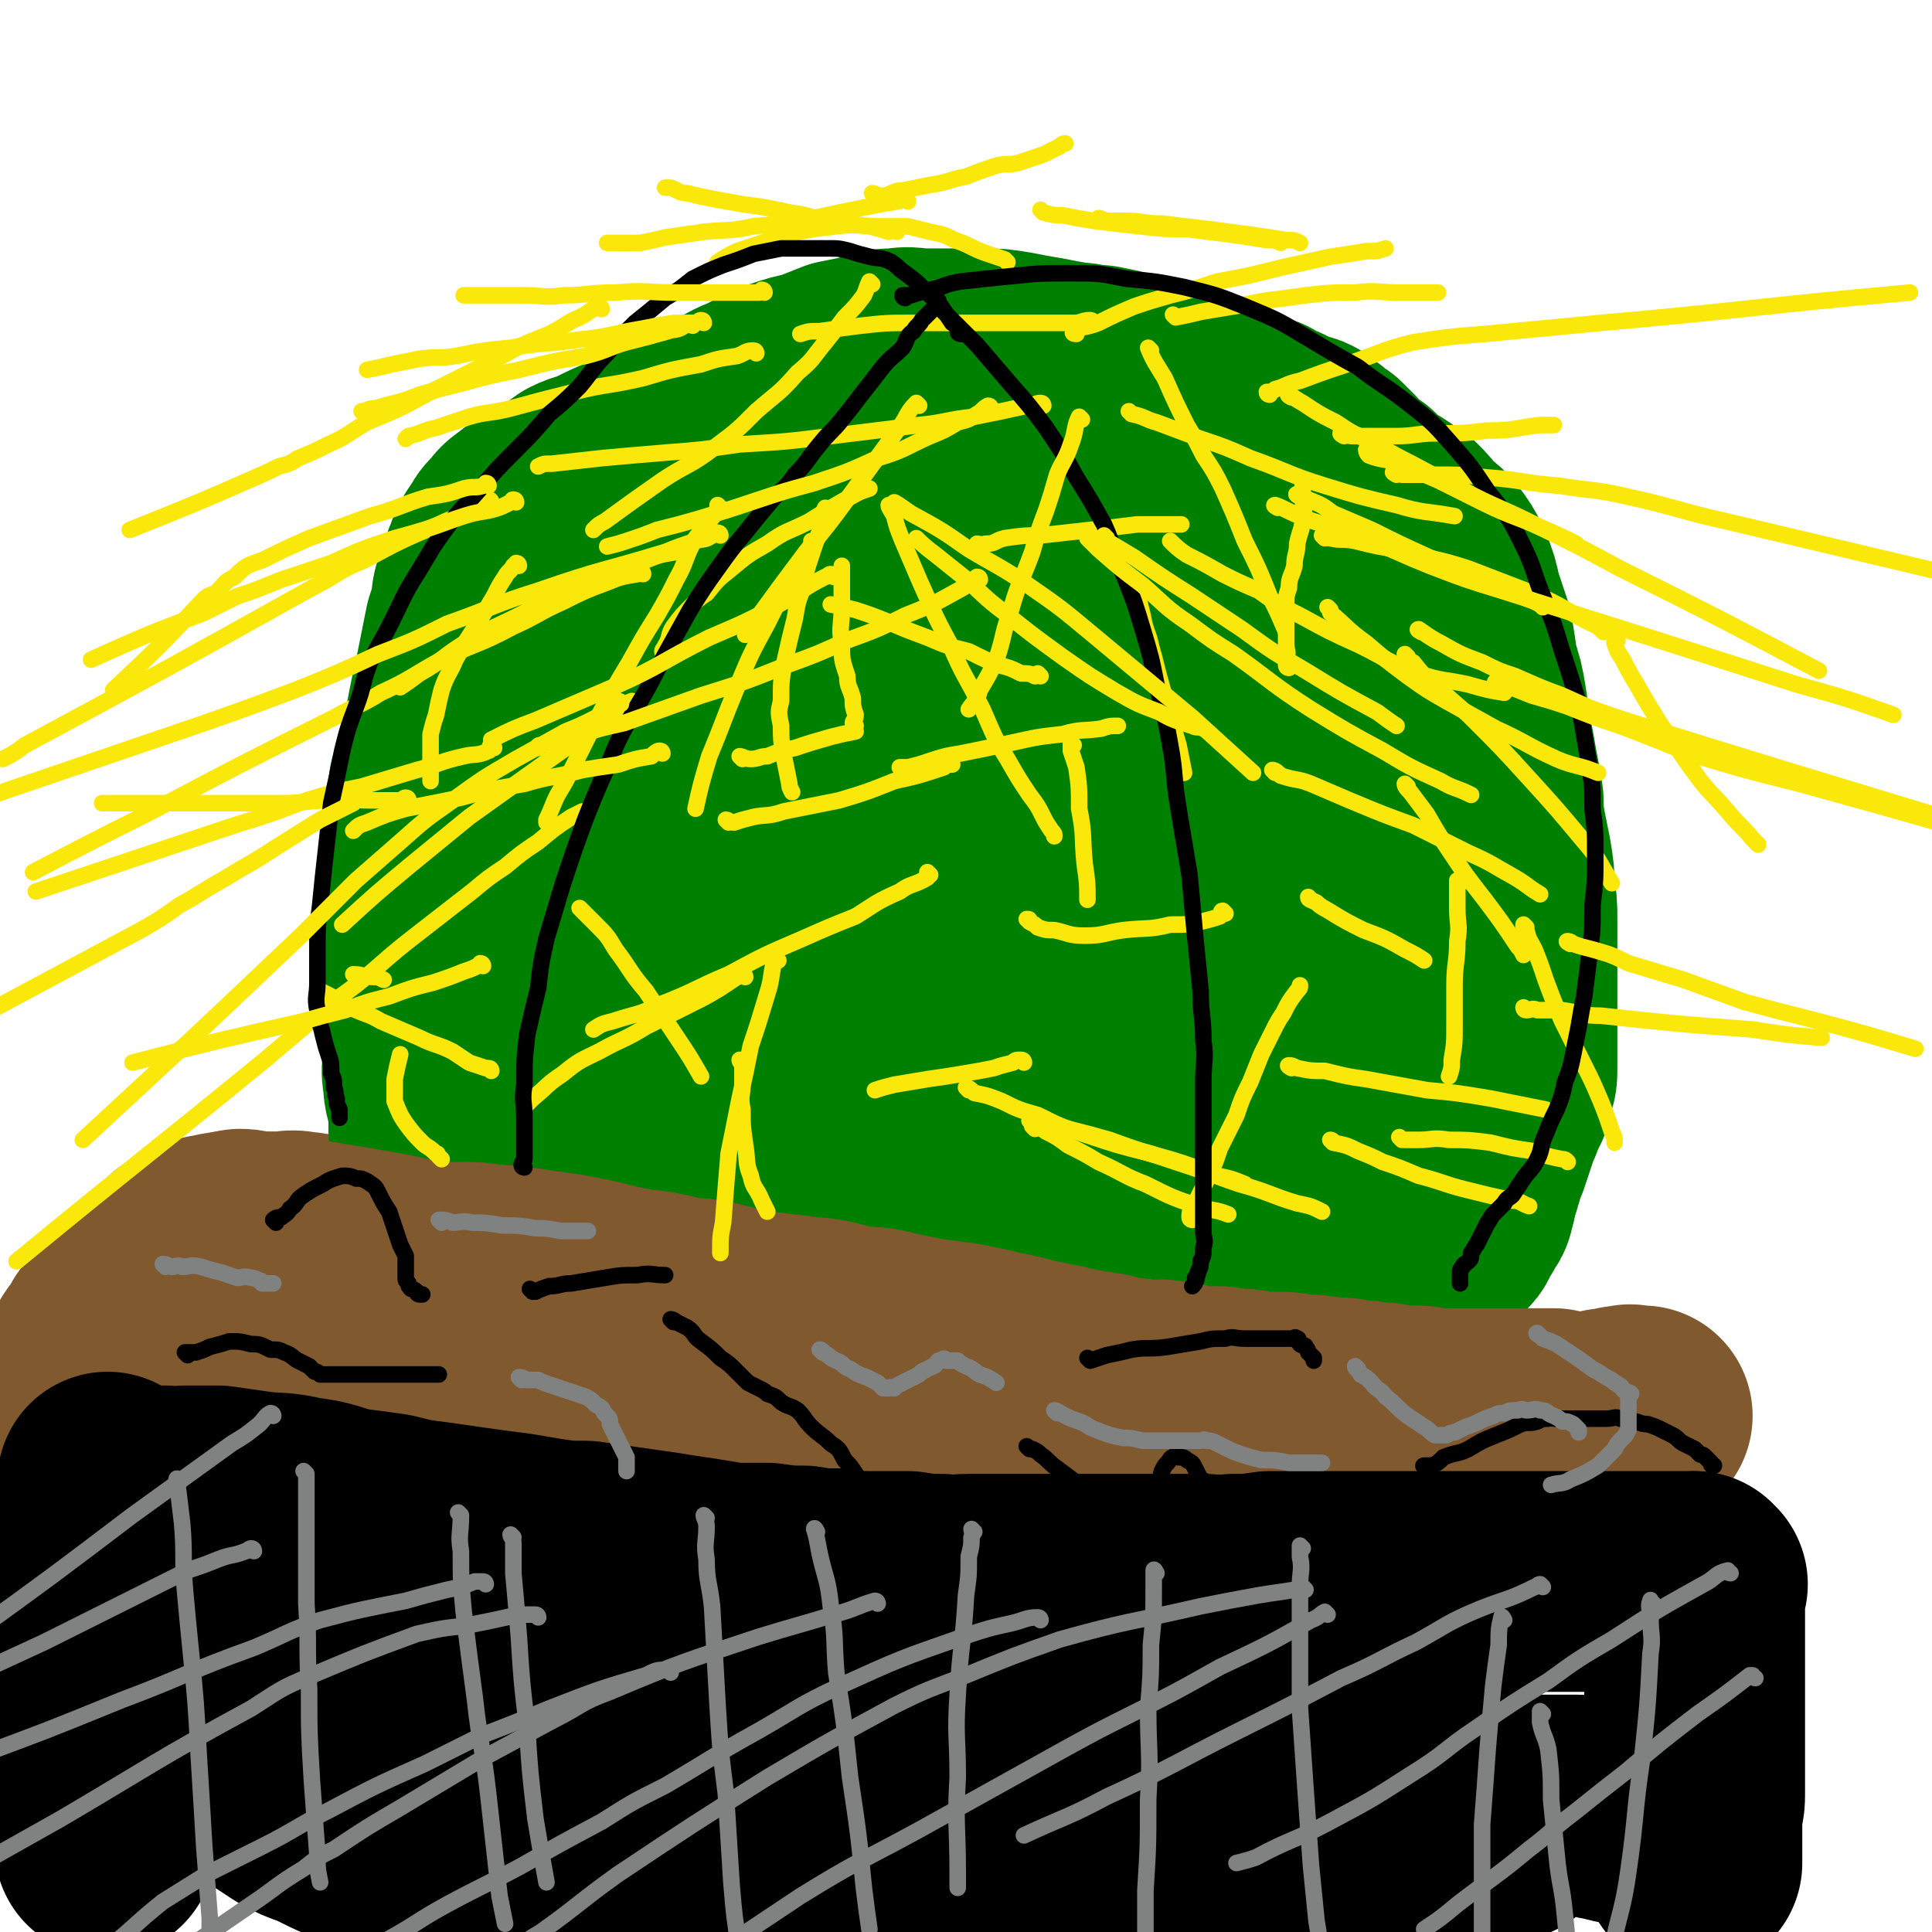 <svg viewBox='0 0 700 700' version='1.1' xmlns='http://www.w3.org/2000/svg' xmlns:xlink='http://www.w3.org/1999/xlink'><g fill='none' stroke='#81592F' stroke-width='80' stroke-linecap='round' stroke-linejoin='round'><path d='M26,524c0,0 -1,0 -1,-1 1,-1 1,-1 2,-3 1,-2 1,-2 1,-5 1,-3 1,-3 2,-7 1,-4 1,-4 2,-8 1,-4 0,-4 2,-7 1,-4 2,-3 4,-6 1,-3 1,-3 3,-5 2,-3 2,-3 4,-6 3,-3 3,-2 6,-5 2,-2 1,-3 3,-5 2,-2 2,-2 5,-3 2,-2 2,-2 4,-4 2,-2 2,-2 4,-4 2,-1 2,-1 4,-2 2,-1 2,-1 5,-2 3,0 3,-1 6,-1 3,-1 3,0 6,0 3,0 3,0 6,0 4,0 4,0 8,0 3,0 3,-1 7,0 4,0 4,1 7,2 4,1 4,1 8,2 4,1 4,0 8,1 4,1 4,1 7,2 4,1 4,1 8,2 3,1 3,1 6,2 2,1 2,1 5,2 2,0 2,0 3,1 2,0 2,0 4,0 2,0 2,0 3,0 2,0 2,0 3,0 1,0 1,0 2,0 1,0 1,0 2,0 1,0 1,0 2,0 0,0 0,-1 1,0 2,0 2,0 3,0 2,0 2,0 3,1 2,0 2,0 3,0 1,0 1,0 3,0 0,0 0,0 1,0 2,0 2,0 3,0 1,0 1,0 2,0 1,0 1,0 2,0 1,0 1,0 2,0 0,0 0,0 1,0 1,0 1,0 2,0 1,0 1,0 2,0 1,0 1,0 2,0 0,0 0,0 1,0 0,0 0,0 1,0 0,0 0,0 1,0 1,0 1,0 2,0 1,0 1,0 1,0 1,0 1,0 2,0 2,0 2,0 4,0 1,0 1,-1 3,0 2,0 2,1 4,2 2,1 3,1 5,1 3,1 3,1 6,2 3,1 3,1 6,2 3,1 3,1 7,2 3,1 3,1 6,2 3,1 3,1 6,2 3,0 3,0 6,1 3,1 3,1 5,2 3,1 3,1 6,2 3,1 2,1 5,2 3,0 3,0 7,1 2,0 2,0 5,1 3,0 3,0 6,0 2,1 2,1 5,1 2,0 2,0 4,1 2,0 2,-1 5,0 3,0 3,0 5,0 3,1 3,0 6,1 3,0 3,0 5,0 3,0 3,0 6,1 3,0 3,0 6,1 3,0 3,0 6,1 3,0 3,0 7,1 3,0 3,0 7,0 4,0 4,0 9,0 4,0 4,0 8,0 4,0 4,-1 9,0 5,0 5,0 9,1 6,0 6,0 11,1 6,0 6,0 11,1 5,1 5,1 10,2 6,0 6,-1 11,0 5,0 5,1 10,2 5,1 5,1 9,1 5,1 5,1 10,2 5,1 5,1 9,2 4,1 4,1 8,2 4,1 4,1 7,2 3,0 4,-1 7,0 2,0 2,0 5,1 3,0 3,0 6,0 2,1 2,0 5,1 3,1 3,1 5,2 3,1 3,1 7,2 3,0 3,0 7,1 4,0 4,0 7,0 3,0 3,0 6,0 3,0 3,0 5,0 3,0 3,0 5,0 2,0 2,0 3,0 2,0 2,0 4,0 2,0 2,0 4,0 1,0 1,0 3,0 2,0 2,0 4,0 2,-1 2,-2 4,-3 1,0 1,1 2,1 1,-1 1,-1 2,-1 1,-1 1,-1 2,-1 1,0 1,0 2,0 1,-1 1,0 1,0 1,0 1,0 2,0 1,0 1,0 2,0 '/><path d='M85,496c0,0 -1,-1 -1,-1 1,0 2,0 4,1 5,0 5,0 9,0 9,-1 9,-1 18,-2 13,-1 13,-1 26,-2 15,-1 15,-1 30,-2 13,0 13,0 27,0 13,-1 13,0 27,0 13,0 13,0 26,0 13,0 13,0 25,0 13,0 13,-1 25,0 10,0 10,0 21,1 8,0 8,0 17,1 7,0 7,-1 14,0 6,1 6,1 11,2 5,1 5,0 9,1 4,0 4,1 7,2 3,0 3,-1 5,0 2,0 2,0 4,0 1,0 1,0 1,1 '/><path d='M76,502c0,0 -1,-1 -1,-1 1,0 2,0 4,1 5,0 5,0 10,0 10,-1 10,-1 19,-2 14,0 14,0 27,-1 15,0 15,0 29,1 15,0 15,0 29,0 13,0 13,0 26,0 12,0 12,0 24,0 11,0 11,0 22,0 11,0 11,-1 21,0 10,0 10,1 19,1 8,1 8,0 16,1 8,0 8,0 15,0 7,0 7,0 13,1 6,0 6,0 12,1 5,0 5,0 9,0 4,1 4,0 8,1 4,0 4,0 7,0 3,0 3,0 5,0 2,0 2,0 4,0 1,0 1,0 1,0 1,0 1,0 1,0 '/></g>
<g fill='none' stroke='#008000' stroke-width='80' stroke-linecap='round' stroke-linejoin='round'><path d='M161,420c0,0 -1,0 -1,-1 0,-1 1,-1 1,-3 -1,-3 -1,-3 -2,-6 0,-4 0,-4 0,-8 -1,-6 -2,-6 -2,-11 -1,-4 0,-4 0,-8 0,-5 0,-5 0,-10 0,-5 0,-5 0,-10 0,-6 0,-6 0,-11 0,-6 0,-6 0,-12 0,-6 0,-6 0,-12 0,-5 0,-5 1,-10 0,-4 0,-4 1,-8 0,-4 0,-4 1,-9 0,-3 1,-3 1,-7 1,-4 1,-4 1,-8 0,-5 0,-5 1,-9 0,-5 1,-5 2,-10 0,-5 0,-5 1,-10 1,-5 1,-5 2,-9 1,-5 1,-5 2,-10 1,-5 1,-5 2,-10 1,-3 1,-3 2,-7 1,-3 0,-3 1,-6 1,-3 1,-3 2,-6 1,-2 1,-3 2,-5 1,-3 1,-3 3,-6 2,-2 1,-3 4,-5 2,-3 2,-3 5,-5 2,-2 3,-2 5,-3 4,-2 4,-2 7,-4 4,-2 4,-3 7,-5 4,-2 4,-1 8,-3 6,-3 6,-3 11,-5 6,-3 6,-3 11,-6 6,-3 6,-3 11,-5 6,-3 6,-3 12,-6 5,-2 5,-3 11,-5 5,-3 5,-3 10,-5 6,-2 6,-2 11,-3 5,-2 5,-2 10,-4 5,-1 5,-1 10,-2 5,-2 5,-2 10,-2 5,-1 5,0 10,0 5,0 5,0 11,0 5,0 5,0 10,0 5,0 5,0 11,1 5,1 5,1 11,2 5,1 5,1 11,2 4,0 4,1 9,1 5,1 5,1 9,2 6,1 5,2 11,3 4,1 4,1 9,2 3,1 3,0 7,2 3,1 3,2 7,3 3,2 4,1 7,3 4,1 4,2 8,3 3,2 3,2 6,3 2,1 2,1 5,3 3,1 3,0 5,1 2,2 2,2 4,3 2,2 2,2 4,3 2,2 2,2 4,4 1,2 1,2 3,4 2,2 2,1 5,3 2,2 2,2 4,4 3,2 3,2 5,3 3,2 3,2 6,4 3,3 3,3 5,6 3,3 3,2 6,5 3,4 3,4 5,8 2,5 2,5 3,10 2,6 2,6 4,12 1,6 1,6 2,13 2,6 2,6 3,12 1,7 1,7 2,13 1,5 1,5 2,11 1,5 1,5 2,11 0,5 0,5 1,11 1,5 1,5 2,10 1,6 1,6 1,11 1,6 1,6 1,11 0,5 0,5 0,9 0,4 0,4 0,9 0,3 0,3 0,7 0,3 0,3 0,7 0,3 0,3 0,5 0,3 0,3 0,6 0,3 0,3 0,5 0,3 0,3 0,6 0,3 0,3 -1,5 0,3 -1,3 -1,5 -1,2 -1,2 -2,4 -1,3 -1,3 -2,5 -1,3 -1,3 -2,6 -1,3 -1,3 -2,6 -1,2 -1,2 -2,5 0,2 -1,2 -1,4 -1,2 -1,2 -1,3 -1,2 0,2 -1,4 0,1 0,1 -1,2 0,0 1,1 0,1 0,1 -1,1 -1,2 -1,2 -1,2 -2,3 -1,2 -1,3 -2,4 -2,2 -2,2 -4,4 -2,2 -2,2 -4,4 -1,1 0,1 -1,2 -1,1 -1,1 -2,2 -1,1 -1,1 -2,2 -1,1 -1,1 -2,2 -1,1 -1,1 -2,2 0,0 0,0 0,1 '/><path d='M510,463c0,0 -1,-1 -1,-1 0,0 0,1 -1,1 -1,-1 -1,-2 -3,-2 -3,-2 -3,-2 -7,-4 -7,-2 -7,-2 -14,-4 -9,-3 -8,-4 -17,-7 -9,-3 -9,-3 -18,-5 -9,-3 -9,-3 -19,-6 -9,-2 -9,-3 -18,-5 -9,-2 -9,-2 -18,-4 -8,-2 -8,-2 -15,-3 -8,-2 -8,-2 -15,-4 -6,-2 -6,-2 -12,-4 -7,-1 -7,-1 -13,-2 -7,-2 -7,-2 -13,-3 -6,-1 -6,-2 -13,-3 -7,-1 -7,-1 -13,-2 -7,-1 -7,-1 -13,-2 -6,-1 -6,-1 -13,-1 -4,-1 -4,0 -9,0 -5,0 -5,0 -9,0 -5,0 -5,0 -10,0 -3,0 -3,0 -7,0 -4,0 -4,0 -8,0 -3,0 -3,0 -7,0 -4,0 -4,0 -7,0 -4,0 -4,-1 -7,0 -4,0 -4,1 -8,1 -2,0 -2,0 -5,0 -2,0 -2,0 -4,0 -2,0 -2,0 -3,0 -1,0 -2,0 -2,0 1,-1 2,-2 4,-3 5,-2 5,-2 9,-4 9,-3 9,-3 17,-5 11,-3 12,-3 23,-5 13,-3 13,-3 26,-6 14,-3 14,-3 29,-5 14,-3 14,-2 29,-4 14,-1 14,-1 29,-2 13,-1 13,-1 27,-2 12,-1 12,-1 24,-2 10,0 10,0 20,0 9,0 9,0 18,0 7,0 7,-1 14,0 8,0 8,0 15,1 6,1 6,1 13,2 6,1 6,1 12,2 6,1 6,2 12,3 4,1 4,1 8,2 4,0 4,0 7,1 2,1 2,1 4,2 1,1 1,2 3,2 1,0 1,0 1,0 1,-1 1,0 2,0 1,0 1,0 2,0 0,0 1,0 1,0 -1,0 -1,0 -2,0 -2,0 -2,0 -5,1 -5,0 -5,0 -10,0 -9,-1 -9,0 -17,-1 -11,-1 -11,-1 -21,-4 -16,-4 -16,-5 -32,-10 -13,-4 -13,-4 -25,-8 -16,-5 -16,-5 -31,-10 -15,-4 -15,-4 -30,-9 -14,-4 -14,-5 -28,-9 -11,-4 -11,-4 -23,-7 -10,-3 -10,-2 -19,-4 -8,-2 -8,-2 -16,-3 -8,-1 -8,-1 -16,-1 -7,-1 -7,0 -14,0 -7,0 -7,-1 -14,0 -6,0 -6,0 -11,1 -5,1 -5,1 -10,2 -4,1 -4,1 -8,2 -3,1 -3,1 -6,2 -3,1 -3,1 -5,3 -2,1 -2,1 -3,3 -1,0 -1,0 -1,1 0,1 0,1 0,2 1,1 2,2 3,2 5,1 5,0 10,0 12,-1 12,-1 23,-2 19,-2 19,-1 37,-3 16,-1 16,-2 32,-3 16,-2 16,-2 31,-4 20,-3 20,-4 39,-7 16,-3 16,-3 32,-4 14,-2 14,-2 27,-3 11,-1 11,-1 21,-2 9,0 9,0 19,0 8,0 8,-1 16,0 7,0 7,1 14,2 6,1 6,1 11,2 5,0 5,0 10,1 3,1 3,1 7,2 3,1 3,1 5,2 2,1 2,0 5,1 1,0 1,0 3,1 1,0 1,0 2,0 1,0 2,0 2,0 -1,0 -2,0 -3,0 -4,-1 -4,-1 -7,-2 -7,-3 -7,-3 -13,-5 -11,-4 -11,-4 -22,-8 -12,-4 -12,-5 -24,-8 -18,-5 -18,-4 -36,-8 -13,-3 -13,-3 -27,-5 -17,-2 -17,-2 -35,-4 -18,-2 -18,-2 -35,-3 -15,-1 -15,-1 -30,-1 -14,0 -14,0 -28,0 -13,1 -13,1 -27,2 -11,1 -11,1 -22,2 -10,1 -10,1 -19,2 -8,0 -8,0 -15,1 -7,1 -7,1 -13,2 -5,1 -5,1 -9,2 -4,1 -4,1 -7,2 -2,0 -2,0 -4,0 -2,0 -2,0 -3,0 0,0 -1,0 -1,0 2,-1 3,-1 5,-2 9,-3 9,-3 18,-5 11,-3 11,-3 22,-6 17,-3 17,-3 35,-6 17,-3 17,-3 35,-6 18,-2 18,-2 36,-4 17,-1 17,-2 34,-3 15,-2 15,-2 30,-3 13,0 13,0 26,0 11,0 11,0 21,0 10,0 10,0 19,0 8,1 8,1 15,2 6,1 6,1 13,2 4,1 4,1 8,2 4,1 4,0 8,1 3,0 3,1 7,1 2,1 2,1 5,1 2,0 2,0 4,0 1,0 1,0 3,0 0,0 1,0 1,0 -1,-1 -1,-1 -2,-2 -2,-1 -2,-1 -4,-2 -4,-3 -4,-3 -7,-5 -5,-4 -5,-4 -11,-8 -7,-5 -6,-5 -14,-9 -9,-5 -9,-6 -19,-9 -10,-4 -10,-4 -21,-7 -13,-3 -13,-4 -25,-6 -17,-2 -17,-2 -34,-3 -11,0 -11,1 -23,2 -14,2 -14,2 -29,4 -13,3 -13,3 -27,6 -12,4 -12,4 -24,9 -11,4 -11,4 -21,8 -8,4 -8,4 -17,7 -6,2 -6,2 -12,4 -4,1 -4,1 -9,1 -3,1 -3,1 -7,2 -2,0 -2,0 -4,0 -2,0 -2,0 -4,0 -1,-1 -1,-1 -1,-2 0,-1 0,-1 1,-2 2,-2 2,-2 4,-4 6,-3 6,-3 12,-5 10,-4 10,-4 20,-7 12,-4 12,-4 24,-8 13,-3 13,-3 26,-6 13,-2 13,-2 25,-4 11,-1 11,-1 23,-3 9,-1 9,-1 18,-2 7,0 7,1 14,1 6,0 6,0 12,0 4,0 4,0 8,0 3,0 3,0 6,0 3,0 3,0 6,0 1,0 1,0 1,1 '/></g>
<g fill='none' stroke='#81592F' stroke-width='80' stroke-linecap='round' stroke-linejoin='round'><path d='M88,450c0,0 -1,-1 -1,-1 1,0 2,0 4,1 3,0 3,0 7,0 4,1 4,1 9,2 6,1 6,1 12,2 6,1 6,1 12,2 6,1 6,1 11,2 5,1 4,1 9,2 4,0 4,0 8,1 5,0 5,0 9,0 4,0 5,0 9,1 5,0 5,0 9,1 5,0 5,0 9,1 5,0 5,1 9,1 5,1 5,1 10,2 4,1 4,1 8,2 5,1 5,1 9,2 4,0 4,0 9,1 4,1 4,1 9,2 4,0 4,0 9,1 4,1 4,1 8,2 4,1 4,1 8,2 5,0 5,0 9,1 4,0 4,0 9,1 4,0 4,0 9,1 4,1 4,2 9,2 4,1 4,0 9,1 4,1 4,1 9,2 5,1 5,1 10,2 5,0 5,1 9,1 5,1 5,1 10,2 4,1 4,1 9,2 4,1 4,1 8,2 5,1 5,1 10,2 4,1 4,1 9,2 3,0 3,1 7,1 4,1 4,1 8,2 4,0 4,0 8,1 4,0 4,-1 7,0 5,0 5,1 10,2 4,0 4,0 9,0 4,1 4,1 9,1 5,1 5,1 10,1 5,0 5,0 10,1 5,0 5,0 10,1 5,0 5,0 10,1 6,0 6,1 11,1 5,1 5,1 9,1 4,0 4,0 8,1 4,0 4,0 7,0 3,0 3,0 7,0 2,0 2,0 5,0 3,0 3,0 5,0 3,0 3,0 5,0 2,0 2,0 4,0 2,0 2,0 4,0 0,0 0,0 1,0 1,0 1,0 2,0 1,0 1,0 2,0 1,0 1,0 2,0 '/></g>
<g fill='none' stroke='#000000' stroke-width='80' stroke-linecap='round' stroke-linejoin='round'><path d='M40,538c0,0 -1,-1 -1,-1 0,1 1,2 1,5 0,3 0,3 0,7 0,10 -1,10 -1,19 0,7 0,7 -1,13 0,6 0,6 0,11 0,6 0,6 0,11 0,6 0,6 0,12 0,5 0,5 0,11 0,4 0,4 0,9 0,3 0,3 0,7 0,3 0,3 0,5 0,3 0,3 0,5 0,2 0,2 0,3 0,1 0,1 0,2 0,1 0,1 0,2 0,1 0,1 0,2 0,1 0,1 0,2 0,0 0,0 0,1 0,1 0,1 0,2 0,0 0,0 0,0 0,1 0,1 0,2 0,0 0,0 0,1 '/><path d='M58,543c0,0 -1,-1 -1,-1 1,0 2,0 3,0 4,1 4,0 7,0 6,0 6,0 12,0 7,1 7,1 14,2 8,1 8,0 16,2 9,1 9,2 17,4 8,1 8,1 15,2 8,2 8,2 16,3 7,1 7,1 14,2 7,1 7,1 15,2 6,1 6,1 12,2 7,1 7,1 14,1 7,1 7,1 14,2 7,1 7,1 14,2 6,1 6,1 13,2 6,1 6,1 12,2 7,0 7,0 13,0 7,1 7,1 13,1 6,1 6,1 13,1 6,1 6,1 12,1 6,0 6,0 13,0 6,1 6,1 12,1 5,1 5,0 10,0 6,0 6,0 11,0 6,0 6,0 11,0 5,0 5,0 11,0 6,0 6,0 12,0 6,0 6,0 13,0 6,0 6,0 12,0 7,0 7,0 14,0 6,0 6,1 12,0 6,0 6,0 13,-1 6,0 6,0 12,0 5,0 5,0 11,0 6,0 6,0 11,0 5,0 5,0 10,0 5,0 5,0 9,0 5,0 5,0 9,0 4,0 4,0 8,0 3,0 3,0 7,0 3,0 3,0 6,0 3,0 3,0 6,0 3,0 3,0 6,0 3,0 3,0 7,0 3,0 3,0 6,0 3,0 3,0 6,0 3,0 3,0 5,0 3,0 3,0 6,0 2,0 2,0 5,0 2,0 2,0 4,0 2,0 2,0 3,0 2,0 2,0 4,0 2,0 2,0 4,0 0,0 0,0 1,0 1,0 1,0 2,0 1,0 1,0 2,0 1,0 1,0 2,0 0,0 0,0 1,0 '/><path d='M615,574c-1,0 -1,-1 -1,-1 -1,1 0,1 0,3 0,3 0,3 0,6 0,7 0,7 0,13 0,8 0,8 0,16 0,9 0,9 0,18 0,6 0,6 0,13 0,4 0,4 0,9 0,3 -1,3 -1,7 0,3 0,3 0,5 0,2 0,2 0,4 0,1 0,1 0,2 0,1 0,1 0,2 0,1 0,1 0,2 0,1 0,2 0,2 0,0 0,-1 0,-3 0,-1 0,-1 -1,-2 0,-2 0,-2 -1,-4 -2,-2 -2,-2 -4,-3 -1,-1 -2,-1 -4,-2 -2,-1 -2,-1 -5,-2 -4,-1 -4,-1 -7,-1 -5,-1 -5,-1 -9,-2 -6,-1 -6,-2 -11,-2 -7,0 -7,0 -14,0 -9,1 -9,0 -18,0 -12,1 -12,1 -24,1 -14,1 -14,0 -27,0 -15,0 -15,0 -29,0 -14,0 -14,0 -28,0 -15,0 -15,0 -30,0 -13,0 -13,0 -27,0 -13,1 -13,0 -26,1 -14,0 -14,1 -27,2 -12,0 -12,0 -24,1 -11,0 -11,0 -23,0 -10,0 -10,0 -21,0 -11,-1 -11,-1 -21,-2 -10,0 -10,0 -20,0 -8,0 -8,0 -16,0 -8,0 -8,0 -15,0 -7,1 -7,1 -13,2 -5,1 -5,1 -10,1 -5,1 -5,0 -9,0 -4,0 -4,0 -7,0 -3,0 -3,0 -5,0 -2,0 -2,0 -4,0 -2,0 -2,0 -3,0 -2,0 -2,0 -3,0 0,0 0,0 -1,0 -1,0 -2,0 -2,0 0,1 0,1 0,1 1,1 2,1 3,1 3,1 3,1 6,2 8,0 8,0 17,0 11,1 11,1 23,1 18,1 18,0 36,0 22,0 22,0 43,0 19,0 19,1 38,0 20,0 20,-1 40,-1 19,0 19,0 38,0 15,0 15,0 31,0 15,0 15,0 29,0 13,1 13,0 25,1 11,0 11,1 22,1 9,1 9,0 18,0 8,0 8,0 16,0 6,0 6,1 11,0 5,0 5,0 9,-1 3,-1 3,-1 7,-2 2,0 2,0 4,0 1,0 1,0 2,0 1,0 1,0 2,0 1,0 2,1 2,0 -1,0 -1,-1 -3,-1 -3,-1 -3,-1 -7,-2 -15,-3 -14,-4 -29,-7 -24,-5 -24,-5 -48,-10 -16,-4 -16,-4 -32,-8 -13,-3 -13,-3 -27,-6 -18,-4 -18,-4 -36,-8 -19,-4 -19,-4 -38,-8 -16,-3 -16,-3 -33,-5 -16,-2 -16,-2 -31,-4 -15,-2 -15,-2 -29,-4 -14,-1 -14,-2 -28,-3 -13,-2 -13,-1 -26,-2 -11,0 -11,-1 -22,-2 -10,0 -10,0 -21,-1 -9,-1 -9,-1 -18,-2 -7,-1 -7,-1 -14,-2 -6,0 -6,0 -12,0 -4,0 -4,0 -9,0 -4,0 -4,0 -9,0 -4,1 -4,1 -8,1 -3,0 -3,1 -7,1 -3,0 -3,0 -6,0 -2,1 -2,0 -4,0 -1,0 -2,0 -2,0 1,1 1,1 2,1 2,0 2,0 4,0 3,1 3,2 7,3 7,1 7,1 13,2 15,1 15,2 30,3 22,3 22,2 44,5 15,1 15,2 31,4 18,1 18,2 35,3 19,2 20,2 39,4 19,2 19,2 37,4 16,1 16,0 32,1 13,1 13,2 27,2 12,1 12,0 23,0 10,0 10,0 21,0 8,0 8,1 16,0 7,0 7,0 14,-1 6,0 6,0 12,-1 6,-1 6,-1 12,-2 7,-1 7,-1 13,-2 5,-1 5,-1 11,-2 6,-1 6,-1 12,-2 5,-1 5,0 10,-2 4,0 4,-1 7,-1 3,-1 3,0 6,-1 2,0 2,0 4,0 1,0 1,0 3,0 0,0 0,0 1,0 1,0 1,0 2,0 1,0 1,0 2,0 0,1 -1,1 -1,1 0,1 1,2 0,3 -1,1 -1,1 -3,1 -5,2 -5,3 -11,4 -19,2 -19,2 -38,2 -21,1 -21,1 -41,0 -14,0 -14,-1 -28,-2 -23,-1 -23,-1 -46,-3 -18,-1 -18,-1 -36,-2 -21,-2 -21,-2 -42,-3 -20,-1 -20,-1 -40,-2 -18,-1 -18,-1 -36,-2 -14,-1 -14,-1 -28,-2 -12,0 -12,1 -24,0 -9,0 -9,0 -18,-1 -7,0 -7,0 -14,0 -6,0 -6,0 -12,0 -5,0 -5,0 -10,0 -3,1 -3,1 -7,2 -3,0 -3,0 -6,0 -2,1 -2,1 -5,2 -2,1 -2,1 -3,2 -1,1 -2,1 -2,2 -2,1 -2,1 -2,3 -1,2 -1,2 -1,3 0,2 0,2 0,3 0,2 1,2 2,4 1,3 1,3 3,5 3,3 3,3 6,5 5,5 5,4 11,8 7,5 7,5 14,9 8,5 8,6 17,9 10,5 10,5 20,8 10,3 10,3 21,5 11,3 11,3 23,4 11,1 11,1 23,1 10,1 10,1 21,1 10,0 10,0 20,0 9,-1 9,-1 18,-2 8,0 8,0 15,0 7,0 7,0 14,0 '/></g>
<g fill='none' stroke='#000000' stroke-width='6' stroke-linecap='round' stroke-linejoin='round'><path d='M68,491c0,0 -1,-1 -1,-1 1,0 2,0 4,0 3,-1 3,-1 5,-2 4,-1 4,-1 7,-2 4,0 4,0 8,1 3,0 3,0 7,2 3,0 3,0 5,1 3,1 3,2 5,3 2,1 2,1 4,2 1,1 1,1 2,2 1,0 1,0 2,1 1,0 1,0 2,0 1,0 1,0 2,0 0,0 0,0 1,0 1,0 1,0 3,0 2,0 2,0 4,0 4,0 4,0 7,0 4,0 4,0 7,0 4,0 4,0 7,0 4,0 4,0 8,0 1,0 1,0 2,0 '/><path d='M100,443c0,0 -1,-1 -1,-1 1,-1 2,-1 3,-1 1,-1 2,-1 3,-3 3,-2 2,-3 5,-5 3,-2 3,-2 7,-4 3,-2 4,-2 7,-3 2,0 3,0 5,1 2,0 2,0 4,1 3,2 3,2 4,4 2,4 2,4 4,7 1,3 1,3 2,6 1,3 1,3 2,6 1,2 1,2 2,4 0,2 0,2 0,4 0,1 0,1 0,2 0,1 0,1 0,2 0,1 0,1 1,2 0,1 0,1 1,2 0,0 1,0 2,1 0,0 0,1 1,1 1,0 1,0 1,0 '/><path d='M244,479c0,0 -1,-1 -1,-1 0,0 1,0 2,1 2,1 2,1 4,2 3,2 2,3 5,5 4,3 4,3 7,6 3,2 3,2 6,5 2,2 2,2 4,4 2,1 2,1 4,2 2,1 2,1 3,2 3,1 3,1 5,3 3,2 3,1 6,3 3,3 2,3 5,6 3,3 4,3 7,6 3,2 3,2 5,6 2,2 2,2 4,5 2,3 2,3 4,6 0,1 0,1 1,1 '/><path d='M193,468c0,0 -1,-1 -1,-1 0,0 1,1 2,1 2,-1 2,-1 5,-2 4,0 4,-1 8,-1 6,-1 6,-1 12,-2 6,-1 6,-1 12,-1 5,-1 5,0 10,0 '/><path d='M373,525c0,0 -1,-1 -1,-1 0,0 1,1 2,1 2,1 2,1 3,2 3,2 3,3 6,5 4,3 4,3 8,6 3,2 3,2 5,4 2,2 2,2 4,3 1,1 1,1 2,2 1,1 1,1 2,2 1,0 1,0 2,0 1,1 1,0 1,0 1,0 1,0 2,0 1,0 1,0 2,0 1,0 1,0 2,0 1,0 1,1 2,0 1,0 0,-1 1,-2 1,-2 1,-2 2,-3 1,-3 1,-3 2,-5 1,-3 0,-3 1,-6 1,-2 1,-2 2,-3 1,-1 1,-2 2,-2 1,-1 1,-1 2,0 2,0 2,0 3,1 2,1 2,1 3,3 1,2 1,2 2,4 1,1 1,0 2,1 1,1 1,1 1,1 '/><path d='M395,493c0,0 -1,-1 -1,-1 0,0 1,1 1,1 3,-1 3,-1 6,-2 5,-1 5,-1 9,-2 6,-1 6,0 13,-1 6,-1 6,-1 12,-2 4,-1 4,-1 9,-1 3,-1 3,0 7,0 3,0 3,0 6,0 2,0 2,0 4,0 2,0 2,0 3,0 1,0 1,0 2,0 1,0 1,0 2,0 1,0 1,-1 2,0 1,0 0,1 1,2 1,1 2,0 2,1 1,1 1,2 1,2 1,1 1,1 2,2 0,0 0,0 0,1 '/><path d='M517,532c0,0 -2,-1 -1,-1 0,0 1,0 3,0 2,-1 2,-1 4,-3 5,-2 5,-1 9,-3 5,-3 5,-3 10,-5 5,-2 5,-2 9,-4 3,-1 3,0 6,-1 2,-1 2,-1 4,-1 1,-1 1,0 2,0 1,0 1,0 2,0 1,0 1,0 3,0 1,0 1,0 3,0 2,0 2,0 4,0 2,0 2,0 3,0 2,0 2,0 4,0 3,0 3,-1 5,0 2,0 2,0 5,1 2,0 2,1 5,1 3,1 3,1 5,2 2,1 2,1 4,2 2,1 2,2 4,3 2,1 2,1 4,2 1,1 1,1 2,2 1,0 1,0 2,1 1,1 1,1 2,2 0,1 0,1 1,1 '/></g>
<g fill='none' stroke='#FAE80B' stroke-width='6' stroke-linecap='round' stroke-linejoin='round'><path d='M460,143c0,0 -1,0 -1,-1 1,0 2,0 3,-1 4,-1 4,-2 9,-3 8,-3 8,-3 17,-6 12,-4 12,-5 24,-8 13,-2 13,-2 26,-3 21,-2 21,-2 42,-4 56,-5 56,-6 112,-11 '/><path d='M480,195c0,0 -1,-1 -1,-1 0,0 1,1 3,1 4,1 4,0 9,1 8,2 8,2 15,3 13,4 14,3 26,7 13,5 13,5 26,10 11,5 10,6 21,11 1,1 1,1 2,2 '/><path d='M510,238c0,0 -1,-1 -1,-1 1,1 1,2 3,3 4,5 4,5 9,9 6,6 7,6 13,12 10,10 10,10 20,21 10,11 10,11 20,23 6,7 5,7 10,15 '/><path d='M506,172c0,0 -2,-1 -1,-1 1,0 2,1 3,1 6,0 6,0 11,0 10,0 10,0 20,1 13,1 13,2 26,3 12,2 12,1 25,4 18,4 18,5 36,9 38,9 38,9 76,18 '/><path d='M487,158c0,0 -2,-1 -1,-1 1,0 2,1 4,1 3,0 3,0 7,0 4,0 4,0 9,0 7,0 7,-1 15,-1 9,0 9,0 18,-1 10,0 10,-1 19,-2 3,0 3,0 5,0 '/><path d='M426,115c0,0 -1,-1 -1,-1 0,0 1,1 1,1 5,-1 5,-1 9,-2 6,-1 6,-1 12,-2 6,-1 6,-1 11,-2 8,-1 8,-1 15,-2 9,-1 9,-1 18,-1 8,-1 8,0 16,0 7,0 7,0 14,0 0,0 0,0 0,0 '/><path d='M390,121c0,0 -2,0 -1,-1 3,-2 4,-1 9,-3 6,-3 6,-3 13,-6 6,-2 6,-2 13,-4 8,-2 8,-2 17,-5 11,-2 11,-2 23,-5 9,-2 9,-2 18,-4 7,-1 7,-1 13,-2 4,0 4,0 7,-1 '/><path d='M365,95c0,0 0,0 -1,-1 -3,-1 -3,-1 -6,-2 -6,-2 -6,-3 -12,-5 -4,-2 -4,-2 -9,-3 -4,-1 -4,-1 -8,-2 -6,0 -6,0 -11,0 -7,0 -7,-1 -15,0 -9,1 -9,1 -18,3 -9,3 -9,3 -18,6 -4,2 -4,2 -7,4 '/><path d='M396,117c0,0 0,-1 -1,-1 -3,0 -3,1 -6,1 -7,0 -7,0 -14,0 -11,0 -11,0 -21,0 -12,0 -12,0 -23,0 -10,0 -10,0 -19,1 -8,1 -8,1 -15,2 -4,0 -4,0 -7,1 '/><path d='M378,147c0,0 0,-1 -1,-1 -2,0 -2,1 -5,1 -9,2 -9,2 -19,4 -10,1 -10,2 -20,3 -15,2 -16,2 -32,4 -16,2 -16,2 -33,3 -14,2 -14,2 -27,3 -12,1 -12,1 -23,2 -9,1 -9,1 -18,2 -3,0 -3,0 -5,1 '/><path d='M274,128c0,0 0,-1 -1,-1 -3,0 -3,1 -6,2 -7,1 -7,1 -13,3 -11,2 -11,2 -21,5 -13,3 -13,2 -25,5 -12,3 -12,3 -23,6 -8,2 -8,1 -15,3 -6,2 -6,2 -12,4 -5,1 -5,2 -10,3 -1,1 -1,1 -1,1 '/><path d='M233,208c0,0 0,-1 -1,-1 -1,0 -1,0 -1,1 -6,1 -6,1 -11,3 -8,3 -8,3 -16,7 -9,4 -9,5 -18,9 -13,7 -14,6 -26,12 -11,6 -11,7 -22,12 -8,5 -8,4 -17,9 -34,17 -34,17 -68,35 -20,10 -20,10 -41,21 '/><path d='M178,182c0,0 0,-1 -1,-1 -3,1 -3,2 -6,4 -6,3 -6,2 -12,5 -14,6 -14,6 -27,13 -10,4 -9,5 -19,10 -52,29 -52,29 -104,57 -4,3 -4,3 -8,5 '/><path d='M212,295c0,0 0,-1 -1,-1 -2,1 -2,1 -4,2 -6,4 -6,4 -12,9 -6,4 -6,4 -12,9 -6,4 -6,4 -12,9 -9,7 -9,7 -18,14 -9,7 -9,7 -17,14 -7,6 -7,6 -14,11 -13,11 -13,11 -26,22 -44,36 -45,36 -90,73 '/><path d='M148,290c0,0 0,-1 -1,-1 -1,0 -1,1 -2,1 -5,0 -5,0 -10,0 -8,0 -8,-1 -15,0 -9,0 -9,1 -18,1 -20,0 -20,0 -40,0 -13,0 -13,0 -25,0 '/><path d='M178,388c0,0 0,-1 -1,-1 0,0 -1,0 -1,0 -3,-1 -3,-1 -6,-2 -3,-2 -3,-2 -6,-4 -6,-3 -6,-2 -12,-5 -7,-3 -7,-3 -14,-6 -5,-3 -5,-2 -11,-5 -4,-2 -4,-2 -7,-4 -2,-1 -2,-1 -4,-2 '/><path d='M160,420c0,0 0,0 -1,-1 -1,-1 0,-1 -1,-1 -3,-3 -3,-2 -5,-4 -3,-3 -3,-3 -6,-7 -2,-3 -2,-3 -4,-8 0,-4 0,-4 0,-8 1,-5 1,-5 2,-9 '/><path d='M264,298c0,0 -1,-1 -1,-1 1,0 1,1 3,1 3,-1 3,-1 7,-2 5,-1 5,0 11,-2 10,-2 10,-2 20,-4 10,-3 10,-3 20,-7 9,-2 9,-2 18,-5 1,-1 1,-1 3,-1 '/><path d='M241,237c0,0 -1,0 -1,-1 0,-1 1,-1 1,-2 2,-3 1,-4 3,-7 3,-4 3,-4 6,-7 3,-3 3,-3 6,-5 4,-5 4,-5 9,-9 6,-5 6,-5 13,-9 7,-5 7,-4 15,-8 8,-5 8,-5 17,-10 2,-1 2,-1 5,-2 '/><path d='M327,279c0,0 -1,-1 -1,-1 1,0 2,0 3,0 4,-1 4,-1 7,-2 6,-2 6,-2 12,-3 10,-2 10,-2 19,-4 9,-2 9,-2 18,-3 7,-2 7,-1 14,-2 3,-1 3,-1 6,-1 '/><path d='M355,198c0,0 -1,-1 -1,-1 1,0 2,1 3,0 4,0 3,-1 7,-2 7,-1 7,-1 13,-1 9,-1 9,-1 18,-2 9,-1 9,-1 17,-2 7,0 7,0 14,0 1,0 1,0 2,0 '/><path d='M413,213c0,0 -1,-1 -1,-1 0,1 0,2 0,3 1,4 1,4 2,8 1,6 2,6 3,11 2,7 2,8 4,15 3,11 3,11 6,21 1,5 1,5 2,10 '/><path d='M475,326c0,0 -1,-1 -1,-1 0,1 1,1 3,2 2,2 3,2 6,4 5,3 5,3 11,6 8,3 8,3 15,7 4,2 4,2 7,4 '/><path d='M510,285c0,0 -1,-1 -1,-1 0,1 1,2 2,3 3,4 3,4 6,8 4,7 4,7 8,13 6,9 6,9 13,18 6,8 6,8 12,17 1,1 1,1 2,3 '/><path d='M529,320c0,0 -1,-1 -1,-1 0,1 0,2 0,3 0,4 0,4 0,7 0,6 1,6 0,12 0,8 -1,8 -1,16 0,7 0,7 0,14 0,7 0,7 -1,13 0,3 0,3 -1,6 '/><path d='M483,414c0,0 -1,-1 -1,-1 0,0 1,0 1,1 5,1 5,1 9,3 5,2 5,2 9,4 6,2 6,2 13,5 8,2 9,3 17,5 8,2 8,2 17,4 3,0 3,1 6,2 '/><path d='M432,442c0,0 -1,0 -1,-1 0,-3 1,-3 2,-5 2,-4 2,-4 4,-8 3,-6 3,-6 5,-12 3,-6 3,-6 6,-12 2,-6 2,-6 5,-12 2,-5 2,-5 4,-10 2,-4 2,-4 4,-8 2,-4 2,-4 4,-7 2,-4 2,-4 5,-8 1,-1 1,-1 1,-2 '/><path d='M467,242c0,0 -1,0 -1,-1 0,-1 0,-1 0,-2 1,-3 0,-3 0,-6 0,-2 0,-2 0,-5 0,-2 0,-2 0,-4 0,-2 0,-2 0,-5 0,-3 0,-3 1,-6 0,-4 1,-4 2,-8 0,-4 1,-4 1,-8 1,-5 2,-5 2,-10 1,-3 0,-3 0,-7 0,-3 0,-3 0,-5 '/><path d='M444,331c0,0 -1,-1 -1,-1 -1,0 0,1 -1,2 -3,1 -3,1 -7,2 -5,1 -5,1 -11,1 -8,2 -8,1 -17,2 -7,1 -7,2 -14,2 -6,0 -6,-1 -11,-2 -3,0 -3,0 -6,-1 -1,-1 -1,-1 -3,-2 0,-1 0,-1 -1,-1 '/><path d='M389,270c0,0 -1,-1 -1,-1 0,1 0,1 0,3 1,3 1,3 2,6 1,7 1,7 1,15 2,10 1,10 2,20 1,7 1,7 1,13 '/><path d='M371,385c0,0 0,-1 -1,-1 -2,0 -2,0 -3,1 -4,1 -4,1 -7,2 -5,1 -5,1 -11,2 -6,1 -6,1 -13,2 -6,1 -6,1 -12,2 -4,1 -4,1 -7,2 '/><path d='M337,317c0,0 -1,-1 -1,-1 0,0 0,1 0,2 -5,3 -6,2 -10,5 -9,4 -8,4 -16,9 -10,4 -10,4 -19,8 -14,6 -14,6 -27,13 -12,5 -12,6 -25,11 -8,4 -8,3 -17,6 -4,1 -4,1 -7,3 '/><path d='M270,354c0,0 0,-1 -1,-1 -1,0 -1,1 -2,1 -3,2 -3,2 -6,4 -5,3 -5,3 -11,6 -8,4 -8,4 -16,8 -8,5 -8,4 -17,9 -6,3 -7,3 -13,8 -6,4 -5,4 -11,9 -1,1 -1,1 -2,2 '/><path d='M269,385c0,0 -1,-1 -1,-1 0,1 1,1 1,2 0,4 0,4 0,7 0,4 -1,4 0,9 0,6 0,6 1,13 1,6 0,6 2,11 1,5 2,4 4,9 1,2 1,2 2,4 '/><path d='M211,330c0,0 -1,-1 -1,-1 2,2 3,3 6,6 4,4 4,4 7,9 6,8 5,8 11,15 6,9 6,9 12,18 4,6 4,6 8,13 0,0 0,0 0,0 '/><path d='M269,275c0,0 -1,-1 -1,-1 1,0 2,1 4,1 3,0 3,-1 6,-1 5,-2 5,-2 10,-3 6,-2 6,-2 13,-4 4,-1 4,-1 9,-2 '/><path d='M310,263c0,0 -1,0 -1,-1 0,-1 1,-1 1,-3 -1,-3 -1,-3 -1,-6 -1,-4 -2,-4 -2,-8 -2,-6 -2,-6 -2,-12 -1,-6 0,-6 0,-13 0,-6 0,-6 0,-12 0,-2 0,-2 0,-3 '/><path d='M462,280c0,0 -1,-1 -1,-1 1,0 2,1 3,2 6,2 6,1 11,3 7,3 7,3 14,6 12,5 12,5 23,9 10,5 10,5 20,10 9,4 8,4 17,9 5,3 4,3 9,6 '/><path d='M508,413c0,0 -1,-1 -1,-1 0,0 1,1 2,1 2,0 2,0 5,0 5,0 5,-1 11,0 7,0 7,0 15,1 8,2 8,2 15,3 6,2 6,2 11,3 1,0 1,0 2,1 '/><path d='M374,407c0,0 -1,-1 -1,-1 2,1 3,2 6,4 4,2 4,2 8,5 6,3 6,3 11,6 9,4 9,5 17,8 10,5 10,5 19,8 6,2 6,1 11,3 '/><path d='M553,336c0,0 -1,-1 -1,-1 0,1 0,1 1,2 1,4 1,3 3,7 2,5 2,5 4,11 3,8 3,8 6,15 4,8 4,8 8,16 3,6 3,6 6,13 2,5 2,5 4,11 1,2 1,2 1,4 '/><path d='M553,366c0,0 -1,-1 -1,-1 0,0 0,1 1,1 2,0 2,-1 4,0 5,0 5,0 9,0 7,1 7,2 14,2 28,3 28,3 55,5 13,2 13,2 25,3 '/><path d='M351,395c0,0 -1,-1 -1,-1 1,0 2,1 3,2 5,1 5,1 10,3 6,3 6,3 13,5 8,4 8,4 17,7 12,4 12,4 24,7 12,4 12,4 24,8 5,1 5,1 10,3 '/><path d='M377,245c0,0 -1,-1 -1,-1 0,0 0,1 -1,1 -2,-1 -2,-1 -5,-1 -4,-2 -4,-2 -8,-3 -5,-2 -5,-2 -11,-5 -8,-2 -8,-2 -15,-5 -8,-3 -8,-3 -15,-6 -5,-2 -5,-2 -11,-4 -4,-1 -4,-1 -9,-2 '/><path d='M179,271c0,0 0,-1 -1,-1 -1,0 0,2 -1,2 -4,2 -5,1 -9,2 -9,2 -9,3 -17,5 -10,3 -10,3 -20,6 -10,2 -10,2 -20,5 -13,5 -13,5 -26,9 -36,12 -36,12 -72,24 '/><path d='M230,255c0,0 0,-1 -1,-1 -3,1 -3,2 -5,4 -6,4 -6,4 -12,8 -21,15 -21,15 -42,30 -11,9 -11,9 -22,18 -12,10 -12,10 -24,21 '/><path d='M282,348c0,0 -1,-1 -1,-1 -2,6 -1,7 -3,13 -3,10 -3,10 -6,19 -2,10 -2,10 -4,19 -2,10 -2,10 -4,20 -1,12 -1,12 -2,25 -1,5 -1,5 -1,11 '/><path d='M375,409c0,0 -1,-1 -1,-1 1,0 2,0 4,1 4,0 4,0 9,0 8,2 8,2 15,4 11,4 11,4 22,7 13,4 13,5 25,9 11,3 11,4 21,7 5,1 5,1 9,3 '/><path d='M468,387c0,0 -2,-1 -1,-1 1,0 1,0 3,1 5,1 5,1 10,1 8,2 8,2 15,3 11,2 11,2 22,4 11,1 11,1 23,3 10,2 10,2 20,4 '/></g>
<g fill='none' stroke='#000000' stroke-width='6' stroke-linecap='round' stroke-linejoin='round'><path d='M190,423c0,0 -1,0 -1,-1 0,-1 1,-1 1,-2 0,-3 0,-3 0,-5 0,-5 0,-5 0,-10 0,-6 -1,-6 0,-12 0,-9 0,-9 1,-18 2,-9 2,-9 4,-17 1,-9 1,-9 3,-18 3,-10 3,-10 6,-20 4,-12 4,-12 8,-23 4,-10 4,-10 8,-19 4,-10 4,-10 9,-19 6,-10 6,-10 11,-20 5,-9 5,-9 10,-18 5,-8 5,-8 10,-15 5,-7 5,-7 10,-13 4,-5 4,-5 9,-11 4,-5 5,-4 9,-10 5,-5 4,-5 9,-11 4,-5 4,-4 8,-9 4,-5 4,-5 7,-9 4,-5 4,-5 7,-9 4,-5 4,-4 8,-8 2,-3 1,-4 4,-6 1,-2 2,-2 3,-4 1,-1 1,-1 2,-2 1,-1 1,-1 2,-2 1,-1 1,0 2,-1 0,-1 0,-1 0,-2 '/><path d='M341,112c0,0 -1,-1 -1,-1 2,2 3,3 6,6 4,4 4,4 8,8 6,7 6,7 12,14 7,8 7,8 13,16 6,9 6,9 11,18 5,8 5,8 10,17 4,9 3,9 7,18 4,10 4,10 7,20 3,10 3,10 5,20 3,11 3,11 5,22 2,11 1,11 3,23 2,12 2,12 4,24 1,11 1,11 2,22 1,10 1,10 2,20 0,9 1,9 1,18 1,7 0,7 0,15 0,7 0,7 0,13 0,6 0,6 0,12 0,5 0,5 0,11 0,5 0,5 0,10 0,4 0,4 0,8 0,3 1,3 0,6 0,3 0,3 -1,5 0,2 0,2 -1,4 0,1 0,1 -1,2 0,0 1,1 0,1 0,1 0,1 -1,2 '/><path d='M328,108c0,0 -1,0 -1,-1 1,0 1,0 3,0 3,-1 3,-1 7,-2 5,-1 5,-2 11,-3 9,-1 9,-1 19,-2 10,-1 10,-1 21,-1 10,0 10,0 20,2 11,1 11,1 21,3 12,3 12,3 22,7 12,5 12,5 22,11 10,6 10,6 19,11 9,7 9,6 18,13 9,7 9,7 16,15 7,8 7,8 13,17 7,9 7,8 12,18 5,10 4,10 8,20 4,10 4,10 7,20 3,9 3,9 6,19 2,11 2,12 4,23 1,7 1,7 1,15 1,8 1,8 1,17 0,9 0,9 -1,18 0,9 0,9 -1,17 -1,8 -1,8 -2,16 -1,5 -1,5 -2,11 -1,5 -1,5 -2,10 -1,5 -1,5 -3,10 -1,5 -1,5 -3,10 -2,4 -2,4 -4,9 -2,4 -1,5 -3,9 -2,4 -3,4 -5,7 -2,3 -2,3 -4,6 -1,1 -2,1 -3,3 -2,2 -2,2 -4,4 -1,1 -1,2 -2,3 -1,2 -1,2 -2,4 -1,2 -1,2 -2,4 -1,1 -1,2 -2,3 0,2 0,2 -1,3 -1,1 -2,1 -2,2 -1,1 -1,1 -1,2 0,1 0,1 0,2 0,1 0,1 0,2 '/><path d='M348,121c0,0 -1,0 -1,-1 0,0 1,0 1,0 -1,-2 -1,-2 -3,-3 -2,-3 -2,-3 -4,-6 -3,-3 -3,-3 -6,-6 -3,-3 -3,-3 -7,-6 -3,-2 -2,-2 -5,-4 -4,-2 -4,-1 -8,-2 -4,-1 -4,-1 -7,-2 -4,-1 -4,-1 -8,-1 -5,0 -5,0 -9,0 -4,0 -4,0 -8,0 -5,1 -5,1 -10,2 -5,2 -5,2 -11,4 -5,2 -5,2 -11,5 -5,4 -5,4 -10,7 -6,5 -6,5 -11,9 -5,5 -5,5 -10,11 -5,5 -5,6 -10,12 -5,5 -5,5 -11,10 -6,7 -6,7 -12,13 -7,7 -7,7 -13,14 -6,7 -7,7 -12,14 -6,8 -6,9 -11,17 -5,8 -5,9 -9,17 -4,8 -4,7 -8,15 -3,8 -2,8 -5,16 -3,8 -3,8 -5,16 -2,10 -2,10 -4,19 -1,9 -1,9 -2,18 -1,9 -1,9 -2,19 -1,8 -1,8 -1,15 0,7 0,7 0,13 0,5 -1,5 0,10 0,4 1,4 2,9 1,4 1,4 2,7 1,3 1,3 1,7 1,2 1,2 1,5 1,2 0,2 1,4 0,2 0,2 1,4 0,1 0,1 0,1 0,1 0,1 0,2 '/></g>
<g fill='none' stroke='#FAE80B' stroke-width='6' stroke-linecap='round' stroke-linejoin='round'><path d='M399,80c0,0 -1,-1 -1,-1 1,0 2,1 3,1 4,0 4,0 7,0 6,0 6,1 13,1 8,1 8,1 17,2 7,1 7,1 15,2 7,1 7,1 13,2 3,0 3,0 5,1 '/><path d='M378,77c0,0 -1,-1 -1,-1 0,0 1,1 1,1 4,1 4,1 7,1 5,1 5,1 11,2 8,1 8,1 17,2 9,1 9,1 17,1 8,1 8,1 16,2 7,1 7,1 13,2 3,0 3,0 5,1 '/><path d='M317,71c0,0 -1,-1 -1,-1 1,0 2,1 4,1 4,-1 4,-2 7,-2 5,-1 5,-1 10,-2 7,-1 7,-2 13,-3 5,-2 5,-2 11,-4 4,-1 4,0 8,-1 3,-1 3,-1 6,-2 3,-1 3,-1 5,-2 2,-1 2,-1 4,-2 1,-1 1,-1 2,-1 '/><path d='M325,84c0,0 0,-1 -1,-1 -1,0 -1,1 -2,1 -3,-1 -3,-1 -7,-2 -7,-1 -7,0 -13,-1 -8,-2 -8,-3 -16,-4 -9,-2 -9,-2 -17,-3 -5,-1 -6,-1 -11,-2 -5,-1 -5,-1 -9,-2 -3,0 -3,-1 -6,-2 -1,0 -1,0 -2,0 '/><path d='M329,73c0,0 0,-1 -1,-1 -1,0 -2,1 -3,1 -6,1 -6,1 -11,2 -10,2 -10,2 -19,4 -11,2 -11,2 -22,3 -9,2 -9,1 -18,2 -7,1 -7,1 -14,2 -4,1 -4,1 -9,2 -3,0 -3,0 -6,0 -2,0 -2,0 -4,0 -1,0 -1,0 -2,0 0,0 0,0 0,0 '/><path d='M277,106c0,0 0,-1 -1,-1 0,0 0,1 -1,1 -2,0 -2,0 -4,0 -5,0 -5,0 -10,0 -8,0 -8,0 -16,0 -11,0 -11,-1 -22,0 -10,0 -10,1 -19,1 -7,1 -7,0 -14,0 -6,0 -6,0 -11,0 -3,0 -3,0 -6,0 -2,0 -2,0 -5,0 0,0 0,0 0,0 '/><path d='M255,117c0,0 0,-1 -1,-1 -1,0 -1,1 -2,1 -4,0 -4,0 -8,0 -6,1 -6,1 -11,2 -12,2 -12,3 -23,4 -13,2 -13,1 -25,3 -10,1 -10,1 -20,3 -6,1 -6,0 -13,1 -5,1 -5,1 -10,2 -4,1 -4,1 -9,2 '/><path d='M251,118c0,0 0,-1 -1,-1 -1,0 -1,1 -2,1 -3,2 -3,1 -6,2 -7,2 -7,2 -15,4 -7,2 -7,3 -15,5 -12,2 -12,2 -24,5 -10,2 -10,2 -21,5 -8,2 -8,2 -15,4 -5,2 -5,2 -9,3 -4,1 -4,1 -7,2 -2,0 -2,0 -4,1 -1,0 -1,0 -1,0 '/><path d='M218,112c0,0 0,-1 -1,-1 -3,1 -3,2 -7,4 -5,2 -5,3 -11,6 -10,4 -10,4 -19,9 -12,6 -12,6 -24,12 -11,6 -11,6 -23,11 -7,4 -7,5 -14,8 -6,3 -6,3 -11,5 -3,2 -3,2 -7,3 -2,1 -2,1 -4,2 -25,11 -25,11 -50,21 '/><path d='M177,176c0,0 0,-1 -1,-1 0,0 0,1 -1,1 -3,1 -3,0 -7,1 -6,2 -6,2 -13,3 -10,3 -10,4 -21,7 -11,4 -11,4 -22,8 -9,4 -9,4 -17,8 -6,2 -6,2 -10,6 -4,2 -3,2 -6,5 -2,2 -3,1 -5,3 -16,17 -16,17 -33,33 '/><path d='M187,182c0,0 0,-1 -1,-1 -1,0 0,1 -1,1 -4,2 -4,2 -8,3 -6,1 -6,1 -12,3 -11,4 -11,4 -22,7 -12,4 -12,4 -23,9 -9,3 -9,3 -18,6 -5,2 -5,2 -10,4 -3,1 -3,1 -6,2 -6,3 -6,3 -12,6 -21,8 -21,8 -41,17 '/><path d='M188,205c0,0 0,-1 -1,-1 0,0 0,1 -1,1 -1,2 -2,2 -3,4 -2,3 -2,3 -4,7 -3,5 -3,5 -6,10 -4,6 -4,6 -8,13 -2,5 -3,5 -5,11 -1,4 -1,4 -2,9 -1,3 -1,3 -2,7 0,3 0,3 0,6 0,2 0,2 0,5 0,2 0,2 0,3 0,2 0,2 0,3 '/><path d='M261,184c0,0 -1,-1 -1,-1 0,0 0,1 0,2 -4,5 -4,5 -8,10 -4,7 -3,8 -7,15 -3,6 -3,6 -7,13 -5,8 -5,8 -10,17 -6,10 -6,10 -12,21 -4,8 -4,8 -8,16 -3,6 -3,6 -6,11 -2,4 -2,5 -4,9 0,0 0,0 0,1 '/><path d='M300,185c0,0 -1,-1 -1,-1 -1,2 -1,3 -1,6 -2,5 -2,5 -4,11 -2,6 -2,6 -3,12 -2,5 -2,5 -3,11 -2,8 -2,8 -4,17 -1,6 -1,6 -1,13 -1,4 -1,4 0,9 0,5 0,5 1,11 1,5 1,5 2,10 0,1 0,1 1,3 '/><path d='M323,184c0,0 -1,-1 -1,-1 0,1 1,2 2,4 1,4 1,4 3,9 3,7 3,7 6,14 5,11 5,12 11,23 5,12 6,12 12,24 4,9 4,10 9,18 4,7 4,7 8,13 3,4 3,4 5,8 1,2 1,2 3,5 1,1 1,1 1,2 '/><path d='M333,196c0,0 -1,-1 -1,-1 2,2 3,3 7,6 5,4 5,4 10,8 7,6 7,7 15,13 10,8 10,8 21,16 10,7 10,7 20,13 7,4 7,4 15,7 5,3 6,3 12,5 2,1 2,0 4,1 '/><path d='M401,195c0,0 -1,-1 -1,-1 0,0 1,1 1,2 5,3 5,3 10,6 10,7 10,7 21,14 9,6 9,6 18,12 11,8 11,8 23,15 13,8 13,8 26,15 4,3 4,3 7,5 '/><path d='M425,197c0,0 -1,-1 -1,-1 2,2 3,3 6,5 6,3 6,3 13,7 6,3 6,3 13,6 7,5 7,5 15,9 11,6 11,6 22,11 10,5 10,6 21,10 9,3 9,2 18,4 7,2 7,2 13,3 '/><path d='M471,180c0,0 -2,-1 -1,-1 1,1 2,1 4,2 5,2 5,2 9,5 7,3 7,3 14,6 10,5 10,5 21,10 11,4 11,4 22,9 8,3 8,4 16,7 2,1 2,1 3,2 '/><path d='M463,184c0,0 -2,-1 -1,-1 3,1 4,2 9,4 7,3 7,2 14,5 7,3 7,3 14,5 10,4 9,4 19,8 13,5 13,5 26,9 54,17 54,17 107,34 18,5 18,5 35,11 '/><path d='M496,164c0,0 -1,-1 -1,-1 0,0 0,1 1,2 5,2 6,1 11,3 7,3 7,3 14,6 8,4 8,4 16,8 12,6 13,5 25,11 12,6 12,6 25,13 36,18 36,18 72,37 '/><path d='M468,144c0,0 -2,-1 -1,-1 2,1 3,2 5,3 6,4 6,4 12,7 6,4 6,4 13,7 10,6 11,6 22,12 11,5 11,6 22,11 9,4 9,4 17,8 7,3 7,3 13,6 '/><path d='M410,150c0,0 -1,-1 -1,-1 0,0 1,1 1,1 5,1 5,2 9,3 8,3 8,3 16,6 9,3 9,3 18,7 14,5 14,6 27,10 13,4 13,4 26,7 10,3 10,2 21,4 '/><path d='M417,127c0,0 -1,-1 -1,-1 2,5 3,6 6,11 4,9 4,9 8,17 3,5 3,5 6,11 4,6 4,6 7,12 4,9 4,9 8,19 5,10 5,10 9,20 3,6 3,6 6,13 '/><path d='M392,152c0,0 -1,-1 -1,-1 -2,4 -1,5 -3,10 -2,6 -3,6 -5,11 -2,7 -2,7 -4,13 -3,8 -3,8 -5,15 -4,11 -5,11 -8,22 -3,8 -2,8 -5,17 -3,6 -3,6 -6,11 -1,4 -2,4 -4,7 '/><path d='M333,147c0,0 -1,-1 -1,-1 -4,4 -3,5 -7,10 -8,11 -8,11 -16,22 -8,11 -8,11 -17,22 -9,12 -9,12 -17,23 -3,3 -3,3 -5,7 '/><path d='M316,103c0,0 -1,-1 -1,-1 -1,2 -1,3 -2,5 -3,4 -3,4 -7,8 -3,4 -3,4 -7,9 -5,6 -4,6 -10,11 -7,8 -7,7 -15,14 -7,7 -7,7 -15,13 -9,7 -10,6 -19,12 -10,7 -10,7 -21,15 -2,1 -2,1 -4,3 '/><path d='M359,148c0,0 0,-1 -1,-1 -2,1 -2,2 -4,3 -3,2 -3,2 -7,3 -5,3 -5,3 -10,5 -9,4 -9,5 -19,8 -11,5 -11,5 -23,9 -11,3 -11,3 -23,7 -9,3 -9,3 -19,6 -7,2 -7,2 -15,4 -5,2 -5,2 -11,4 -3,1 -3,1 -7,2 0,0 0,0 0,0 '/><path d='M355,210c0,0 0,-1 -1,-1 -3,2 -3,3 -7,5 -9,5 -9,5 -19,9 -10,5 -10,5 -21,9 -11,5 -11,5 -22,9 -15,6 -15,6 -31,11 -14,5 -14,5 -28,10 -9,2 -9,2 -18,5 -6,1 -6,1 -12,3 -1,0 -1,0 -1,1 '/><path d='M240,273c0,0 0,-1 -1,-1 -1,0 -2,1 -3,2 -6,1 -6,1 -12,3 -7,1 -7,1 -13,2 -11,3 -11,2 -21,5 -12,2 -12,2 -23,5 -10,2 -10,2 -20,4 -7,2 -7,2 -14,5 -3,1 -3,1 -5,3 '/><path d='M225,255c0,0 0,-1 -1,-1 -1,0 -1,1 -2,1 -3,3 -3,3 -6,5 -6,3 -6,3 -11,5 -9,5 -9,5 -18,10 -12,7 -12,7 -23,15 -10,7 -10,7 -19,15 -8,7 -8,7 -16,14 -10,10 -10,10 -20,20 -39,37 -39,37 -79,74 '/><path d='M175,350c0,0 0,-1 -1,-1 0,0 0,1 -1,1 -2,1 -2,1 -5,2 -5,2 -5,2 -11,4 -8,2 -8,2 -16,5 -8,2 -8,2 -16,5 -8,2 -8,2 -15,4 -31,7 -31,7 -62,15 '/><path d='M131,289c0,0 0,-1 -1,-1 -1,1 -1,2 -2,3 -6,3 -6,3 -12,6 -8,5 -8,5 -16,10 -9,6 -10,6 -18,11 -9,5 -8,5 -17,10 -7,5 -7,5 -14,9 -28,15 -28,15 -56,30 '/><path d='M129,354c0,0 -1,-1 -1,-1 3,0 4,1 8,1 1,0 1,0 3,1 '/><path d='M569,342c0,0 -2,-1 -1,-1 0,0 1,0 2,1 3,1 3,1 7,2 7,2 7,2 13,5 10,3 10,3 20,6 11,4 11,4 22,8 11,3 11,3 23,6 19,5 19,5 39,11 '/><path d='M586,232c0,0 -1,-1 -1,-1 0,1 0,1 0,2 1,3 1,3 3,6 2,4 2,4 5,9 4,7 4,7 9,15 6,8 6,9 12,17 5,7 6,7 12,14 4,5 5,5 9,10 1,1 1,1 2,2 '/><path d='M543,248c0,0 -2,-1 -1,-1 1,0 2,1 3,1 5,2 5,2 10,4 7,2 7,2 13,4 10,4 10,4 19,7 13,5 13,5 25,10 20,6 20,6 40,11 29,8 29,8 57,16 '/><path d='M515,229c0,0 -2,-1 -1,-1 3,2 4,3 8,5 7,4 7,4 15,7 6,3 6,3 12,5 9,4 9,4 17,7 11,5 11,5 23,9 55,17 55,17 111,34 '/><path d='M482,221c0,0 -1,-1 -1,-1 0,0 1,1 1,2 6,5 6,6 13,11 7,6 7,6 15,12 7,5 7,5 14,9 9,5 9,5 18,10 11,5 11,6 22,11 7,3 8,2 15,5 '/><path d='M395,196c0,0 -1,-1 -1,-1 1,1 2,2 4,4 8,7 8,7 16,13 8,7 8,8 17,14 8,6 8,6 16,11 14,10 14,11 28,20 13,8 13,8 26,15 10,6 10,6 21,11 5,3 5,2 11,5 '/><path d='M325,183c0,0 -1,-1 -1,-1 2,1 3,2 6,4 11,6 11,6 21,13 10,6 11,6 20,12 13,9 13,9 25,19 18,15 18,15 36,30 11,10 11,10 22,20 '/><path d='M295,197c0,0 -1,-1 -1,-1 0,1 0,2 0,4 -3,5 -4,5 -8,10 -4,8 -4,8 -8,16 -6,11 -6,11 -11,23 -5,12 -5,13 -10,25 -3,10 -3,10 -5,19 '/><path d='M302,209c0,0 0,-1 -1,-1 -1,0 -1,1 -2,1 -8,4 -8,5 -15,9 -13,7 -13,7 -27,13 -18,9 -17,10 -35,18 -14,6 -14,6 -28,12 -8,3 -8,3 -16,7 '/><path d='M246,200c0,0 0,-1 -1,-1 0,0 0,1 0,1 -6,1 -6,1 -11,3 -7,2 -7,2 -13,4 -7,3 -7,3 -14,6 -9,4 -9,4 -17,9 -10,5 -11,5 -20,10 -10,6 -9,7 -18,12 -4,3 -4,3 -7,5 '/><path d='M261,194c0,0 0,-1 -1,-1 -1,0 -1,1 -2,1 -3,2 -3,1 -6,2 -6,2 -6,2 -11,4 -23,7 -23,6 -46,14 -16,5 -16,6 -33,12 -12,6 -12,6 -25,11 -15,7 -15,7 -30,13 -16,6 -16,6 -33,12 -44,15 -44,15 -88,30 '/></g>
<g fill='none' stroke='#808282' stroke-width='6' stroke-linecap='round' stroke-linejoin='round'><path d='M60,459c0,0 -1,-1 -1,-1 1,0 1,0 3,1 2,0 2,-1 4,0 3,0 3,-1 7,0 3,1 3,1 7,2 3,1 3,1 6,2 2,0 2,-1 5,0 1,0 1,0 3,1 1,0 0,0 1,1 1,0 1,0 2,0 1,0 1,0 2,0 '/><path d='M189,500c0,0 -1,-1 -1,-1 1,0 1,0 3,1 2,0 2,0 4,0 2,1 2,1 5,2 3,1 3,1 6,2 3,1 3,1 6,2 2,1 2,1 4,3 2,1 2,1 3,3 2,2 2,2 2,4 1,2 1,2 2,4 1,2 1,2 2,4 1,2 1,2 2,4 0,1 0,1 0,2 0,0 0,0 0,1 0,1 0,1 0,2 '/><path d='M160,443c0,0 -1,-1 -1,-1 2,0 3,0 5,1 3,0 3,-1 7,0 5,0 5,0 11,1 6,0 6,0 12,1 4,0 4,0 9,1 2,0 2,0 5,0 2,0 2,0 4,0 0,0 0,0 1,0 '/><path d='M298,490c0,0 -1,-1 -1,-1 1,0 1,1 3,2 1,1 1,1 3,2 3,1 2,2 5,3 3,2 3,2 6,3 2,1 2,1 4,2 1,1 1,1 2,2 1,0 1,0 2,0 1,-1 1,0 2,0 1,-1 1,-1 3,-2 2,-1 2,-1 4,-2 2,-1 2,-1 3,-2 2,-1 2,-1 4,-2 1,0 1,-1 2,-2 0,0 0,0 1,0 1,-1 1,-1 2,0 2,0 2,0 4,0 1,1 1,1 3,2 3,1 3,2 5,3 3,1 3,1 6,3 '/><path d='M492,496c0,0 -1,-1 -1,-1 0,1 1,1 2,3 2,1 2,1 4,3 2,3 3,2 5,5 4,3 4,4 8,7 3,2 3,2 6,4 2,1 2,2 4,3 2,0 2,0 4,0 2,-1 2,-1 3,-1 2,-1 2,-1 4,-2 3,-1 3,-1 5,-2 2,-1 2,-1 5,-2 2,-1 2,-1 4,-1 2,-1 2,-1 5,-1 2,-1 2,0 3,0 3,0 3,-1 5,0 3,0 2,1 5,2 2,1 2,1 3,2 2,0 2,0 4,1 1,1 1,1 2,2 0,0 0,0 0,1 '/><path d='M558,484c0,0 -2,-1 -1,-1 0,0 1,1 2,2 3,1 3,1 5,2 3,2 3,2 6,4 3,2 3,2 7,5 2,1 2,1 5,3 2,1 2,1 3,2 1,0 1,1 2,1 1,1 1,2 2,2 1,1 1,0 2,1 0,0 -1,0 -1,1 0,0 0,0 0,1 0,1 0,1 0,2 0,1 0,1 0,1 0,2 0,2 0,4 0,2 0,2 0,4 -1,2 -1,2 -2,3 -2,2 -2,2 -3,4 -3,3 -3,3 -6,6 -5,3 -5,3 -10,5 -3,2 -4,1 -7,2 '/><path d='M383,512c0,0 -1,-1 -1,-1 1,0 2,1 4,2 2,1 2,1 5,2 3,1 3,2 6,3 5,2 5,2 10,3 3,0 3,0 7,1 3,0 3,0 5,0 3,0 3,0 6,0 2,0 2,0 4,0 2,0 2,0 4,0 1,0 1,0 2,0 1,0 1,-1 2,0 2,0 2,0 4,1 2,1 2,1 4,2 2,1 2,1 5,2 3,1 3,1 7,2 5,0 5,0 10,1 5,0 5,0 10,0 1,0 1,0 2,0 '/><path d='M65,537c0,0 -1,-2 -1,-1 1,7 1,8 2,16 1,12 0,12 1,24 1,11 1,11 2,21 2,20 2,20 3,39 1,16 1,16 2,33 1,13 1,13 2,26 0,2 0,2 0,4 '/><path d='M111,534c0,0 -1,-1 -1,-1 0,0 1,1 1,1 0,4 0,4 0,7 0,7 0,7 0,14 0,13 0,13 0,26 1,15 0,15 1,31 0,16 0,16 1,33 1,14 1,13 2,27 0,5 0,5 1,10 '/><path d='M186,557c0,0 -1,-1 -1,-1 0,1 1,1 1,3 0,5 0,5 0,11 1,11 1,11 2,23 1,16 1,16 3,33 1,16 1,16 3,33 2,12 2,12 4,23 '/><path d='M167,549c0,0 -1,-1 -1,-1 0,0 1,1 1,1 0,7 -1,7 0,13 0,11 0,11 1,22 2,16 2,16 4,31 2,18 3,18 5,36 2,18 2,18 4,36 1,5 1,5 2,10 '/><path d='M256,550c0,0 -1,-1 -1,-1 0,1 1,2 1,4 0,6 -1,6 0,12 0,8 1,8 2,17 1,18 1,18 2,36 1,16 1,16 3,32 1,16 1,16 2,32 1,12 1,12 3,25 0,4 0,4 1,8 '/><path d='M296,555c0,0 -1,-2 -1,-1 1,3 1,4 2,9 2,9 3,9 4,19 2,12 1,12 2,24 3,19 3,19 5,38 3,20 3,20 5,40 1,8 1,8 2,15 '/><path d='M353,555c0,0 -1,-1 -1,-1 0,1 1,1 0,3 0,3 0,3 -1,7 0,7 0,7 -1,14 -1,18 -2,18 -3,36 -1,15 0,15 0,30 -1,17 0,17 0,35 0,3 0,3 0,5 '/><path d='M419,570c0,0 -1,-2 -1,-1 0,2 0,3 0,7 0,10 0,10 -1,20 0,11 0,11 -1,23 0,16 1,16 0,33 0,17 0,17 -1,33 0,12 0,12 0,24 0,9 0,9 0,17 0,4 0,4 0,8 '/><path d='M472,561c0,0 -1,-1 -1,-1 0,1 0,2 0,4 1,5 0,5 0,11 0,8 0,8 0,17 0,13 0,13 0,27 1,14 1,15 2,29 1,14 1,14 2,28 1,10 1,10 2,20 1,6 1,6 2,11 '/><path d='M545,587c0,0 -1,-2 -1,-1 -1,4 -1,5 -1,10 -1,7 -1,7 -2,15 -1,11 -1,11 -2,23 -1,14 -1,14 -2,27 0,11 0,11 0,22 0,8 0,8 0,16 0,5 0,5 0,10 '/><path d='M559,621c0,0 -1,-1 -1,-1 0,1 0,2 0,4 1,5 2,5 3,10 1,9 1,9 1,18 1,10 1,10 2,20 1,11 2,11 3,22 1,10 1,10 2,20 1,7 1,7 1,13 '/><path d='M599,581c-1,0 -1,-2 -1,-1 -1,2 0,3 0,6 0,7 1,7 0,13 -1,19 -1,19 -3,38 -3,20 -2,20 -5,41 -2,14 -3,14 -6,28 '/><path d='M636,608c-1,0 -1,-1 -1,-1 -1,0 -1,0 -1,0 -9,7 -9,7 -19,14 -13,10 -13,10 -26,21 -9,7 -9,7 -19,15 -8,6 -8,7 -16,13 -12,10 -13,10 -26,20 -6,5 -6,5 -12,9 '/><path d='M627,570c-1,0 -1,-1 -1,-1 -4,1 -4,2 -7,4 -18,10 -18,10 -35,21 -12,7 -12,7 -23,15 -13,8 -13,8 -26,17 -12,8 -11,9 -24,17 -14,9 -14,9 -29,17 -13,7 -14,6 -27,13 -3,1 -3,1 -7,2 '/><path d='M559,575c0,0 -1,-1 -1,-1 -1,0 -1,1 -2,1 -10,5 -10,4 -20,8 -12,5 -12,6 -23,12 -13,6 -13,7 -27,13 -19,10 -19,10 -37,19 -24,12 -24,13 -48,24 -15,8 -15,7 -30,14 '/><path d='M481,585c0,0 -1,-1 -1,-1 -2,1 -2,2 -5,3 -16,9 -16,9 -33,17 -16,9 -16,9 -32,17 -12,6 -12,6 -23,12 -27,15 -27,15 -54,30 -22,12 -22,11 -43,24 -18,12 -18,12 -36,24 -3,2 -3,2 -6,4 '/><path d='M473,576c0,0 -1,-1 -1,-1 -1,0 -1,1 -3,1 -6,1 -7,1 -13,2 -11,2 -11,2 -21,4 -26,6 -26,5 -51,12 -17,6 -17,6 -34,13 -13,5 -14,5 -26,11 -24,13 -24,13 -46,26 -27,17 -27,17 -54,35 -14,10 -14,11 -28,21 -5,3 -5,3 -9,6 '/><path d='M377,587c0,0 0,-1 -1,-1 -4,0 -5,1 -9,2 -9,2 -9,2 -18,5 -23,8 -23,8 -45,18 -15,7 -15,8 -29,16 -18,10 -17,10 -34,20 -12,6 -12,6 -23,13 -15,8 -15,8 -29,16 -13,7 -14,7 -27,14 -11,6 -11,7 -22,13 0,0 0,0 0,0 '/><path d='M318,581c0,0 0,-1 -1,-1 -7,2 -7,3 -15,5 -13,4 -14,4 -27,8 -27,9 -28,9 -54,20 -11,4 -10,5 -20,10 -13,7 -13,7 -26,14 -15,9 -15,9 -30,18 -12,7 -12,7 -24,15 -6,3 -6,3 -11,7 -10,6 -10,7 -19,13 -54,37 -54,37 -107,74 '/><path d='M243,606c0,0 0,-1 -1,-1 -4,0 -4,0 -8,2 -17,5 -17,5 -35,12 -12,5 -12,5 -25,10 -10,5 -10,5 -20,10 -18,8 -18,8 -35,17 -12,6 -12,7 -24,13 -10,5 -10,5 -20,10 -8,5 -8,5 -16,10 -10,8 -10,9 -20,17 -25,20 -25,20 -49,39 '/><path d='M195,586c0,0 0,-1 -1,-1 -3,0 -3,0 -6,0 -9,2 -9,2 -19,4 -9,1 -9,1 -18,3 -19,7 -19,7 -38,15 -12,5 -11,5 -22,12 -35,19 -35,20 -69,40 -16,9 -16,9 -32,18 '/><path d='M176,574c0,0 0,-1 -1,-1 -1,0 -1,0 -3,0 -5,2 -5,2 -10,3 -8,2 -8,2 -15,4 -15,3 -16,3 -31,7 -12,4 -12,5 -24,10 -25,9 -24,10 -48,19 -27,11 -27,11 -54,21 '/><path d='M92,562c0,0 0,-1 -1,-1 -1,0 -1,1 -2,1 -5,2 -5,1 -10,3 -5,2 -5,2 -11,4 -26,13 -26,13 -52,26 -13,6 -13,6 -26,12 '/><path d='M99,513c0,0 0,-1 -1,-1 -2,1 -2,2 -4,4 -5,4 -5,4 -10,7 -18,13 -18,13 -36,26 -29,22 -29,22 -58,43 '/></g>
</svg>